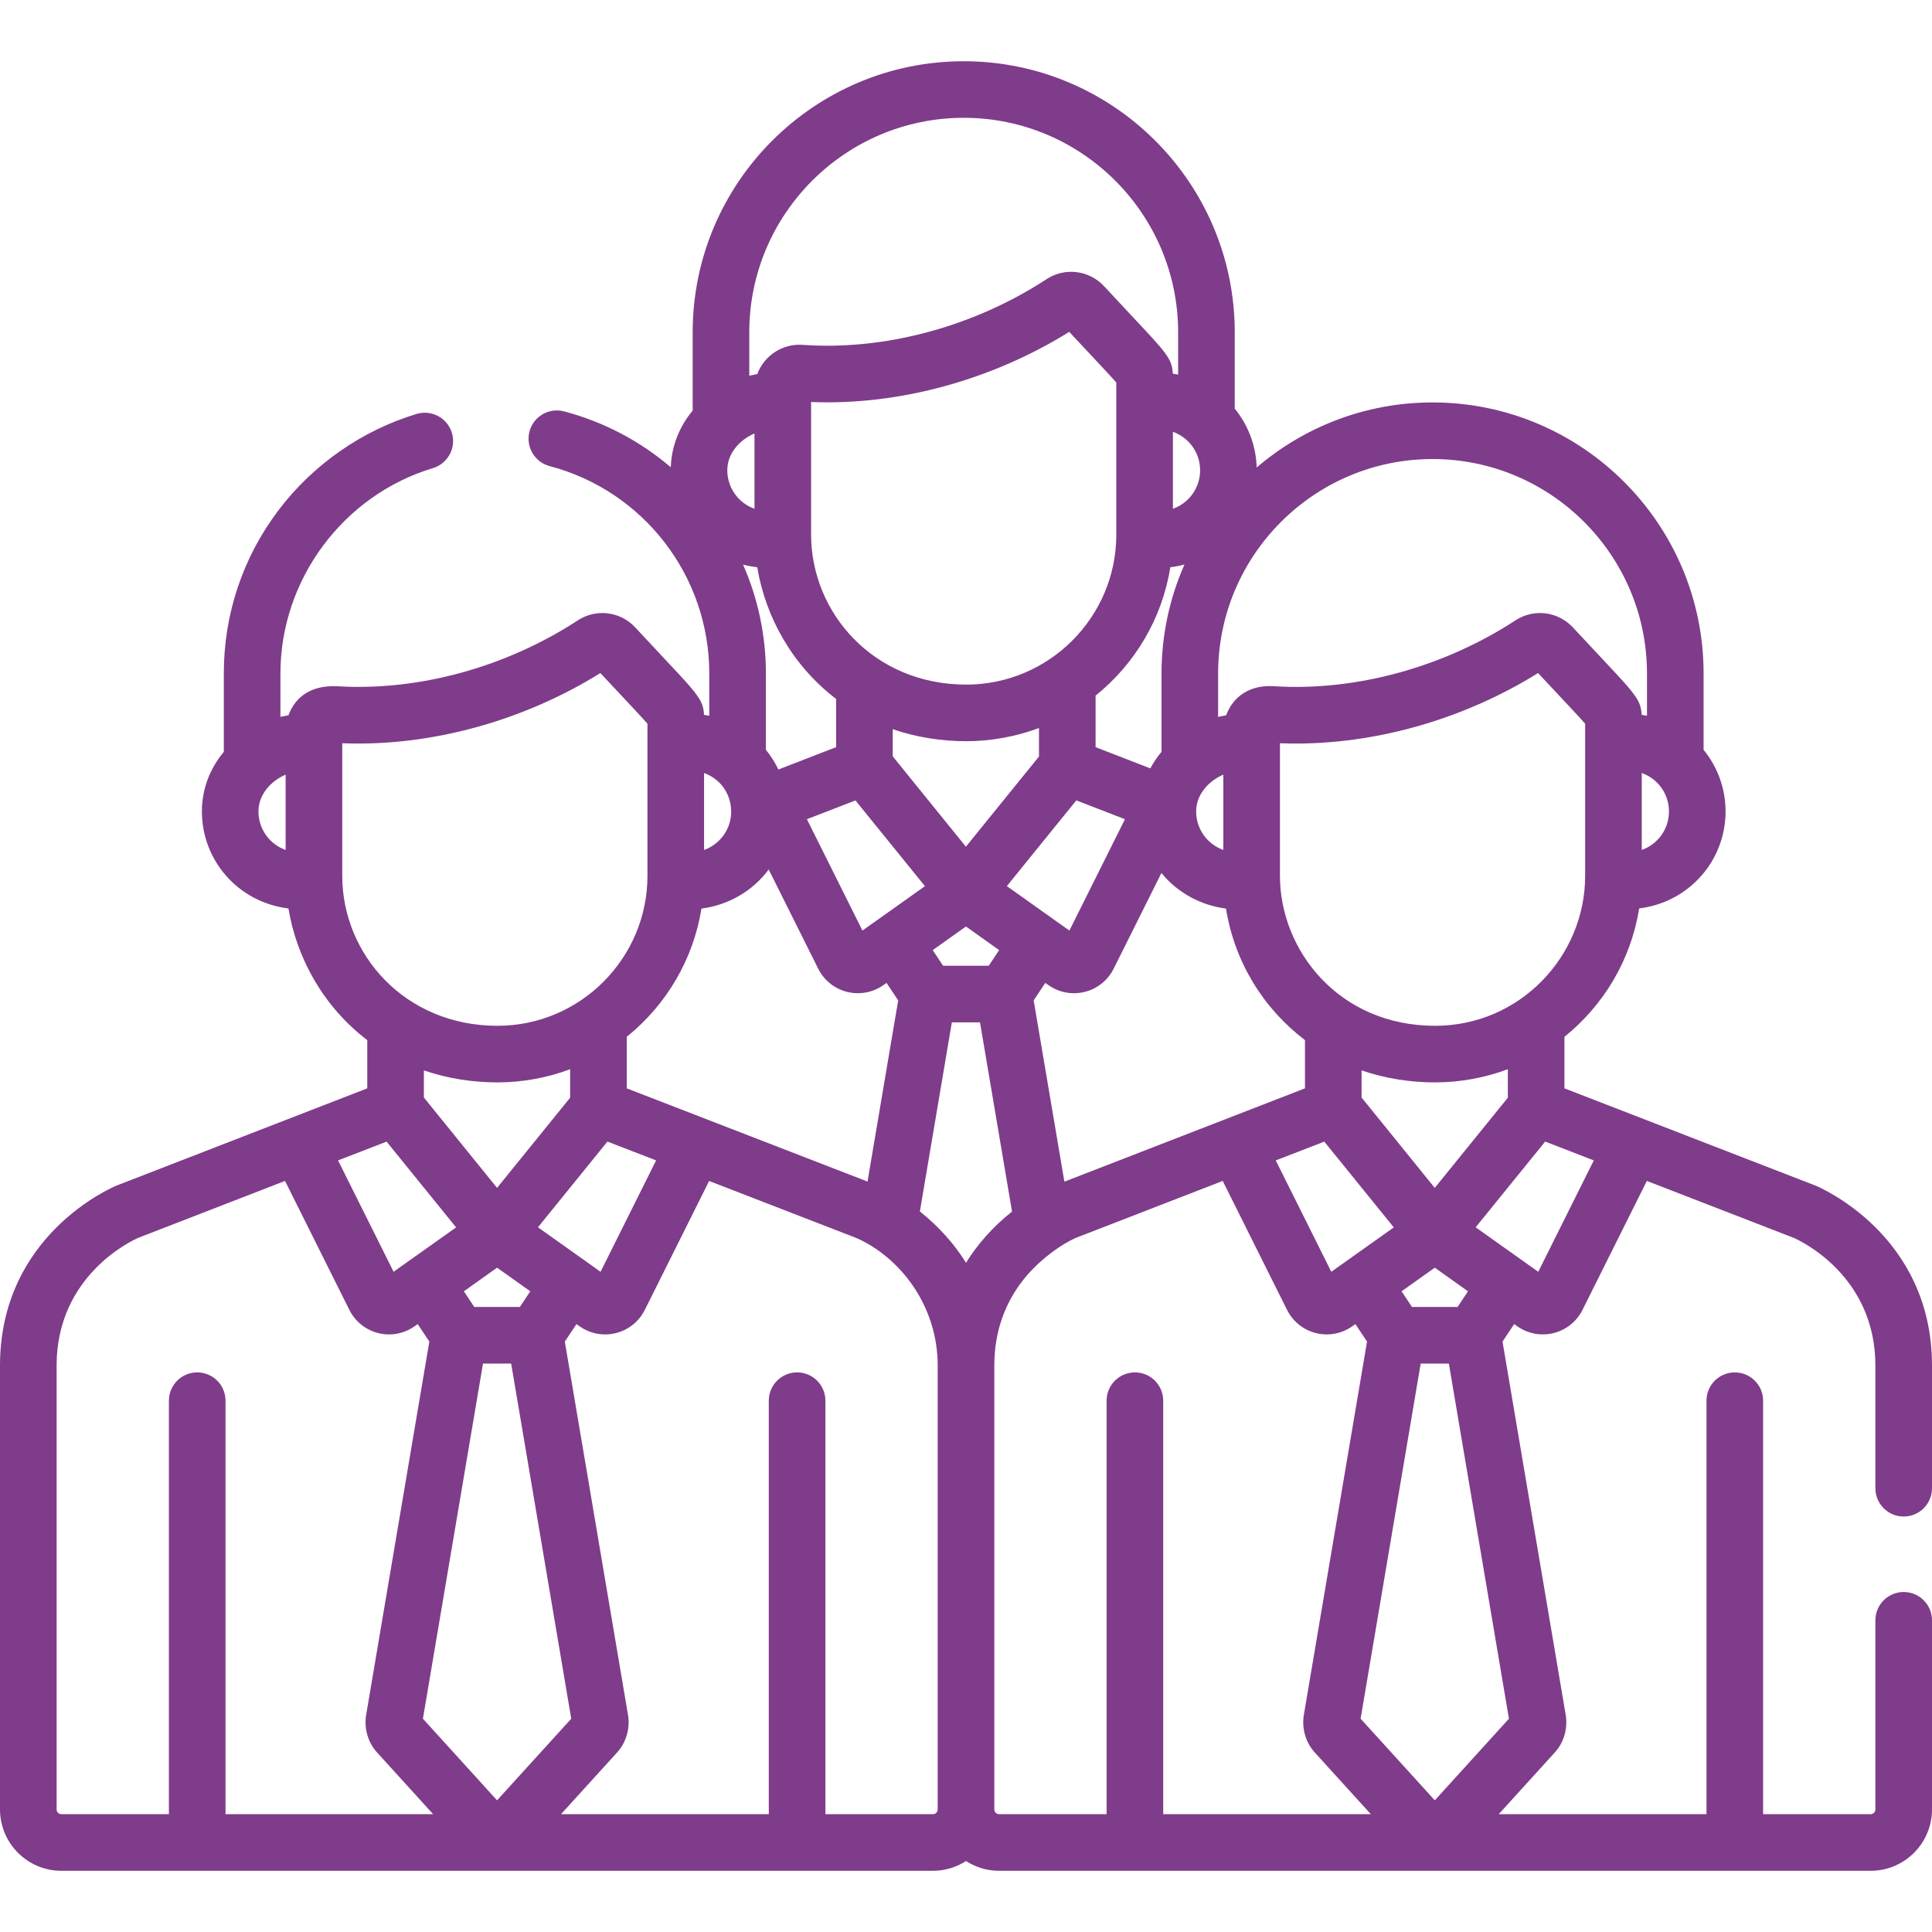 <svg width="40" height="40" viewBox="0 0 40 40" fill="none" xmlns="http://www.w3.org/2000/svg">
<g clip-path="url(#clip0_653_385)">
<path d="M39.414 32.961C39.09 32.961 38.828 33.223 38.828 33.547V37.462C38.828 37.516 38.784 37.561 38.73 37.561H36.503V29C36.503 28.676 36.241 28.414 35.917 28.414C35.593 28.414 35.331 28.676 35.331 29V37.561H31.029L32.193 36.28C32.373 36.082 32.458 35.801 32.42 35.528C32.419 35.522 32.419 35.516 32.417 35.51L31.108 27.776L31.349 27.414L31.412 27.458C31.627 27.611 31.901 27.666 32.166 27.6C32.426 27.535 32.644 27.36 32.764 27.12V27.12L34.096 24.45L37.138 25.629C37.258 25.681 38.828 26.401 38.828 28.273V30.812C38.828 31.136 39.09 31.398 39.414 31.398C39.737 31.398 40 31.136 40 30.812V28.273C40 25.569 37.681 24.585 37.582 24.544C37.578 24.543 37.575 24.541 37.571 24.54L32.39 22.533V21.466C33.199 20.815 33.767 19.878 33.937 18.808C34.34 18.758 34.715 18.596 35.025 18.329C35.471 17.946 35.726 17.389 35.726 16.8C35.726 16.331 35.563 15.881 35.271 15.524V13.943C35.271 10.849 32.754 8.332 29.66 8.332C28.27 8.332 26.999 8.84 26.018 9.679C26.005 9.23 25.844 8.803 25.564 8.46V6.879C25.564 3.785 23.047 1.268 19.953 1.268C16.859 1.268 14.341 3.785 14.341 6.879V8.501C14.06 8.838 13.902 9.244 13.888 9.674C13.262 9.139 12.513 8.737 11.678 8.517C11.365 8.434 11.045 8.621 10.962 8.934C10.88 9.247 11.067 9.568 11.38 9.65C13.326 10.163 14.685 11.928 14.685 13.943V14.819C14.66 14.814 14.579 14.8 14.576 14.8C14.568 14.634 14.526 14.533 14.436 14.404C14.286 14.188 14.016 13.919 13.15 12.988C12.841 12.657 12.342 12.596 11.963 12.844C10.479 13.813 8.676 14.307 7.003 14.209C6.458 14.177 6.117 14.416 5.972 14.809C5.959 14.811 5.814 14.84 5.806 14.842V13.943C5.806 12 7.105 10.252 8.963 9.692C9.273 9.599 9.449 9.272 9.356 8.962C9.262 8.652 8.935 8.477 8.625 8.57C7.495 8.911 6.479 9.62 5.764 10.566C5.025 11.545 4.634 12.713 4.634 13.943V15.566C4.339 15.918 4.18 16.347 4.18 16.8C4.18 17.804 4.919 18.678 5.972 18.809C6.144 19.853 6.71 20.854 7.604 21.535V22.533L2.429 24.54C2.425 24.541 2.422 24.543 2.418 24.544C2.319 24.585 0 25.569 0 28.273V37.462C0 38.163 0.57 38.733 1.271 38.733H19.315C19.567 38.733 19.802 38.658 20 38.531C20.198 38.658 20.433 38.733 20.685 38.733H38.73C39.43 38.733 40 38.163 40 37.462V33.547C40 33.223 39.738 32.961 39.414 32.961ZM5.914 17.598C5.571 17.474 5.351 17.156 5.351 16.8C5.351 16.456 5.601 16.172 5.914 16.038V17.598ZM32.998 24.025L31.848 26.331C31.848 26.33 30.571 25.423 30.552 25.41C31.104 24.73 30.845 25.049 31.991 23.635L32.998 24.025ZM29.705 24.594L28.19 22.723V22.161C28.683 22.332 29.213 22.41 29.713 22.41C29.713 22.41 29.713 22.41 29.713 22.41H29.713C30.23 22.41 30.752 22.312 31.218 22.137V22.727L29.705 24.594ZM30.393 26.735L30.178 27.059H29.233L29.018 26.735L29.706 26.246L30.393 26.735ZM19.998 17.53L18.483 15.659V15.097C18.974 15.267 19.504 15.346 20.006 15.346C20.006 15.346 20.006 15.346 20.006 15.346H20.006C20.522 15.346 21.044 15.248 21.511 15.073V15.663L19.998 17.53ZM20.686 19.671L20.471 19.995H19.526L19.311 19.671L19.999 19.182L20.686 19.671ZM15.384 11.689C15.48 11.715 15.578 11.732 15.678 11.745C15.851 12.789 16.417 13.79 17.311 14.471V15.469L16.116 15.932C16.047 15.787 15.96 15.65 15.857 15.524V13.943C15.857 13.148 15.69 12.384 15.384 11.689ZM23.112 11.068C23.112 12.783 21.713 14.174 20.006 14.174C18.08 14.174 16.793 12.681 16.793 11.068V8.323C18.643 8.398 20.566 7.849 22.137 6.871C22.665 7.438 22.98 7.767 23.112 7.92C23.112 9.378 23.112 9.942 23.112 11.068ZM24.23 11.744C24.33 11.732 24.427 11.714 24.523 11.688C24.218 12.379 24.048 13.141 24.048 13.943V15.565C23.958 15.673 23.881 15.788 23.816 15.908L22.683 15.469V14.402C23.492 13.751 24.06 12.813 24.23 11.744ZM17.711 16.572L19.15 18.347L18.169 19.044C18.168 19.044 18.168 19.045 18.167 19.045L17.856 19.266L16.706 16.961L17.711 16.572ZM21.347 17.727L22.284 16.571L23.291 16.961L22.141 19.266L21.829 19.045C21.829 19.045 21.829 19.044 21.828 19.044L20.846 18.346L21.347 17.727ZM21.642 20.35L21.705 20.394C21.924 20.55 22.199 20.601 22.459 20.536C22.719 20.471 22.937 20.296 23.057 20.056V20.056L24.046 18.074C24.386 18.493 24.877 18.747 25.383 18.811C25.562 19.931 26.167 20.887 27.018 21.535V22.533L22.037 24.465L21.401 20.712L21.642 20.35ZM27.418 23.636L28.857 25.412C28.228 25.858 27.596 26.307 27.563 26.331L26.413 24.025L27.418 23.636ZM32.819 18.132C32.819 19.805 31.46 21.238 29.713 21.238C27.721 21.238 26.5 19.678 26.5 18.132V15.388C28.337 15.461 30.262 14.92 31.844 13.935C32.372 14.502 32.687 14.831 32.819 14.984C32.819 16.442 32.819 17.006 32.819 18.132ZM34.554 16.8C34.554 17.157 34.334 17.474 33.991 17.598V16.004C34.346 16.133 34.554 16.457 34.554 16.8ZM25.22 13.943C25.22 11.495 27.212 9.504 29.66 9.504C32.108 9.504 34.099 11.495 34.099 13.943V14.819C34.072 14.814 33.999 14.801 33.989 14.8C33.981 14.634 33.939 14.533 33.849 14.404C33.695 14.182 33.429 13.918 32.563 12.988C32.261 12.664 31.763 12.591 31.376 12.844C29.933 13.787 28.108 14.319 26.373 14.207C25.885 14.175 25.532 14.414 25.386 14.809C25.373 14.811 25.228 14.84 25.22 14.842V13.943H25.22ZM25.328 16.038V17.598C24.984 17.473 24.765 17.155 24.765 16.8C24.765 16.456 25.015 16.172 25.328 16.038ZM24.847 9.736C24.847 9.983 24.74 10.216 24.554 10.377C24.474 10.445 24.383 10.498 24.284 10.534V8.94C24.634 9.067 24.847 9.389 24.847 9.736ZM19.953 2.439C22.401 2.439 24.392 4.431 24.392 6.879V7.755C24.366 7.75 24.292 7.737 24.282 7.736C24.274 7.556 24.222 7.446 24.116 7.303C23.96 7.091 23.67 6.799 22.857 5.924C22.549 5.594 22.05 5.53 21.669 5.779C20.145 6.775 18.295 7.26 16.619 7.14C16.209 7.109 15.822 7.357 15.679 7.745C15.666 7.747 15.521 7.776 15.513 7.778V6.879H15.513C15.513 4.431 17.505 2.439 19.953 2.439ZM15.621 8.974V10.534C15.278 10.409 15.058 10.092 15.058 9.736C15.058 9.393 15.306 9.109 15.621 8.974ZM14.577 16.004C14.905 16.124 15.115 16.41 15.136 16.75C15.162 17.128 14.93 17.469 14.577 17.598V16.004ZM14.523 18.811C15.075 18.741 15.583 18.45 15.915 18.002L16.94 20.056C16.94 20.056 16.94 20.056 16.94 20.056C17.06 20.296 17.278 20.471 17.538 20.536C17.796 20.6 18.071 20.551 18.292 20.394L18.355 20.35L18.596 20.712L17.961 24.463L12.976 22.533V21.466H12.976C13.806 20.797 14.356 19.852 14.523 18.811ZM10.291 24.594L8.776 22.723V22.161C9.267 22.331 9.797 22.41 10.299 22.41C10.299 22.41 10.299 22.41 10.299 22.41C10.823 22.41 11.345 22.31 11.804 22.137V22.727L10.291 24.594ZM10.979 26.735L10.764 27.059H9.819L9.604 26.735L10.291 26.246L10.979 26.735ZM12.576 23.635L13.584 24.025L12.434 26.331L12.122 26.109C12.122 26.109 12.121 26.108 12.121 26.108L11.138 25.41L12.576 23.635ZM7.086 18.132V15.388C8.946 15.462 10.87 14.906 12.43 13.935C12.953 14.496 13.273 14.831 13.405 14.984C13.405 16.443 13.405 17.006 13.405 18.132C13.405 19.837 12.016 21.238 10.299 21.238C8.388 21.238 7.086 19.763 7.086 18.132ZM8.004 23.636L9.443 25.412L8.462 26.108C8.461 26.109 8.461 26.109 8.46 26.109L8.149 26.331L6.999 24.025L8.004 23.636ZM4.669 37.561V29C4.669 28.676 4.407 28.414 4.083 28.414C3.759 28.414 3.497 28.676 3.497 29V37.561H1.271C1.216 37.561 1.172 37.516 1.172 37.462V28.273C1.172 26.391 2.758 25.674 2.86 25.629L5.901 24.45L7.233 27.12C7.233 27.12 7.233 27.12 7.233 27.12C7.353 27.36 7.571 27.535 7.831 27.6C8.089 27.665 8.364 27.615 8.585 27.458L8.648 27.414L8.889 27.776L7.58 35.51C7.579 35.516 7.578 35.522 7.577 35.528C7.539 35.801 7.624 36.082 7.804 36.28L8.968 37.561H4.669V37.561ZM8.756 35.584L10 28.231H10.583L11.827 35.584L10.291 37.274L8.756 35.584ZM19.414 37.462C19.414 37.516 19.37 37.561 19.315 37.561H17.089V29C17.089 28.676 16.827 28.414 16.503 28.414C16.179 28.414 15.917 28.676 15.917 29V37.561H11.615L12.779 36.28C12.959 36.082 13.044 35.801 13.006 35.528C13.005 35.522 13.004 35.516 13.003 35.51L11.694 27.776L11.935 27.414L11.998 27.458C12.155 27.57 12.34 27.628 12.529 27.628C12.873 27.628 13.193 27.435 13.35 27.12V27.12L14.682 24.451L17.724 25.629C18.611 26.015 19.414 27.01 19.414 28.273V37.462H19.414ZM20 26.144C19.757 25.753 19.434 25.391 19.045 25.082L19.707 21.167H20.29L20.953 25.084C20.553 25.401 20.234 25.767 20 26.144ZM24.083 37.561V29C24.083 28.676 23.821 28.414 23.497 28.414C23.173 28.414 22.911 28.676 22.911 29V37.561H20.685C20.63 37.561 20.586 37.516 20.586 37.462V28.273C20.586 27.576 20.804 26.935 21.27 26.396C21.58 26.04 21.991 25.752 22.274 25.629L25.315 24.45L26.647 27.12C26.647 27.12 26.647 27.12 26.647 27.12C26.767 27.36 26.985 27.535 27.245 27.6C27.503 27.665 27.778 27.615 27.999 27.458L28.062 27.414L28.303 27.776L26.994 35.51C26.993 35.516 26.992 35.522 26.991 35.528C26.953 35.801 27.038 36.082 27.218 36.28L28.382 37.561H24.083V37.561ZM28.17 35.584L29.414 28.231H29.997L31.241 35.584L29.706 37.274L28.17 35.584Z" fill="#7F3C8A"/>
</g>
<defs>
<clipPath id="clip0_653_385">
<rect width="40" height="40" fill="white"/>
</clipPath>
</defs>
</svg>
